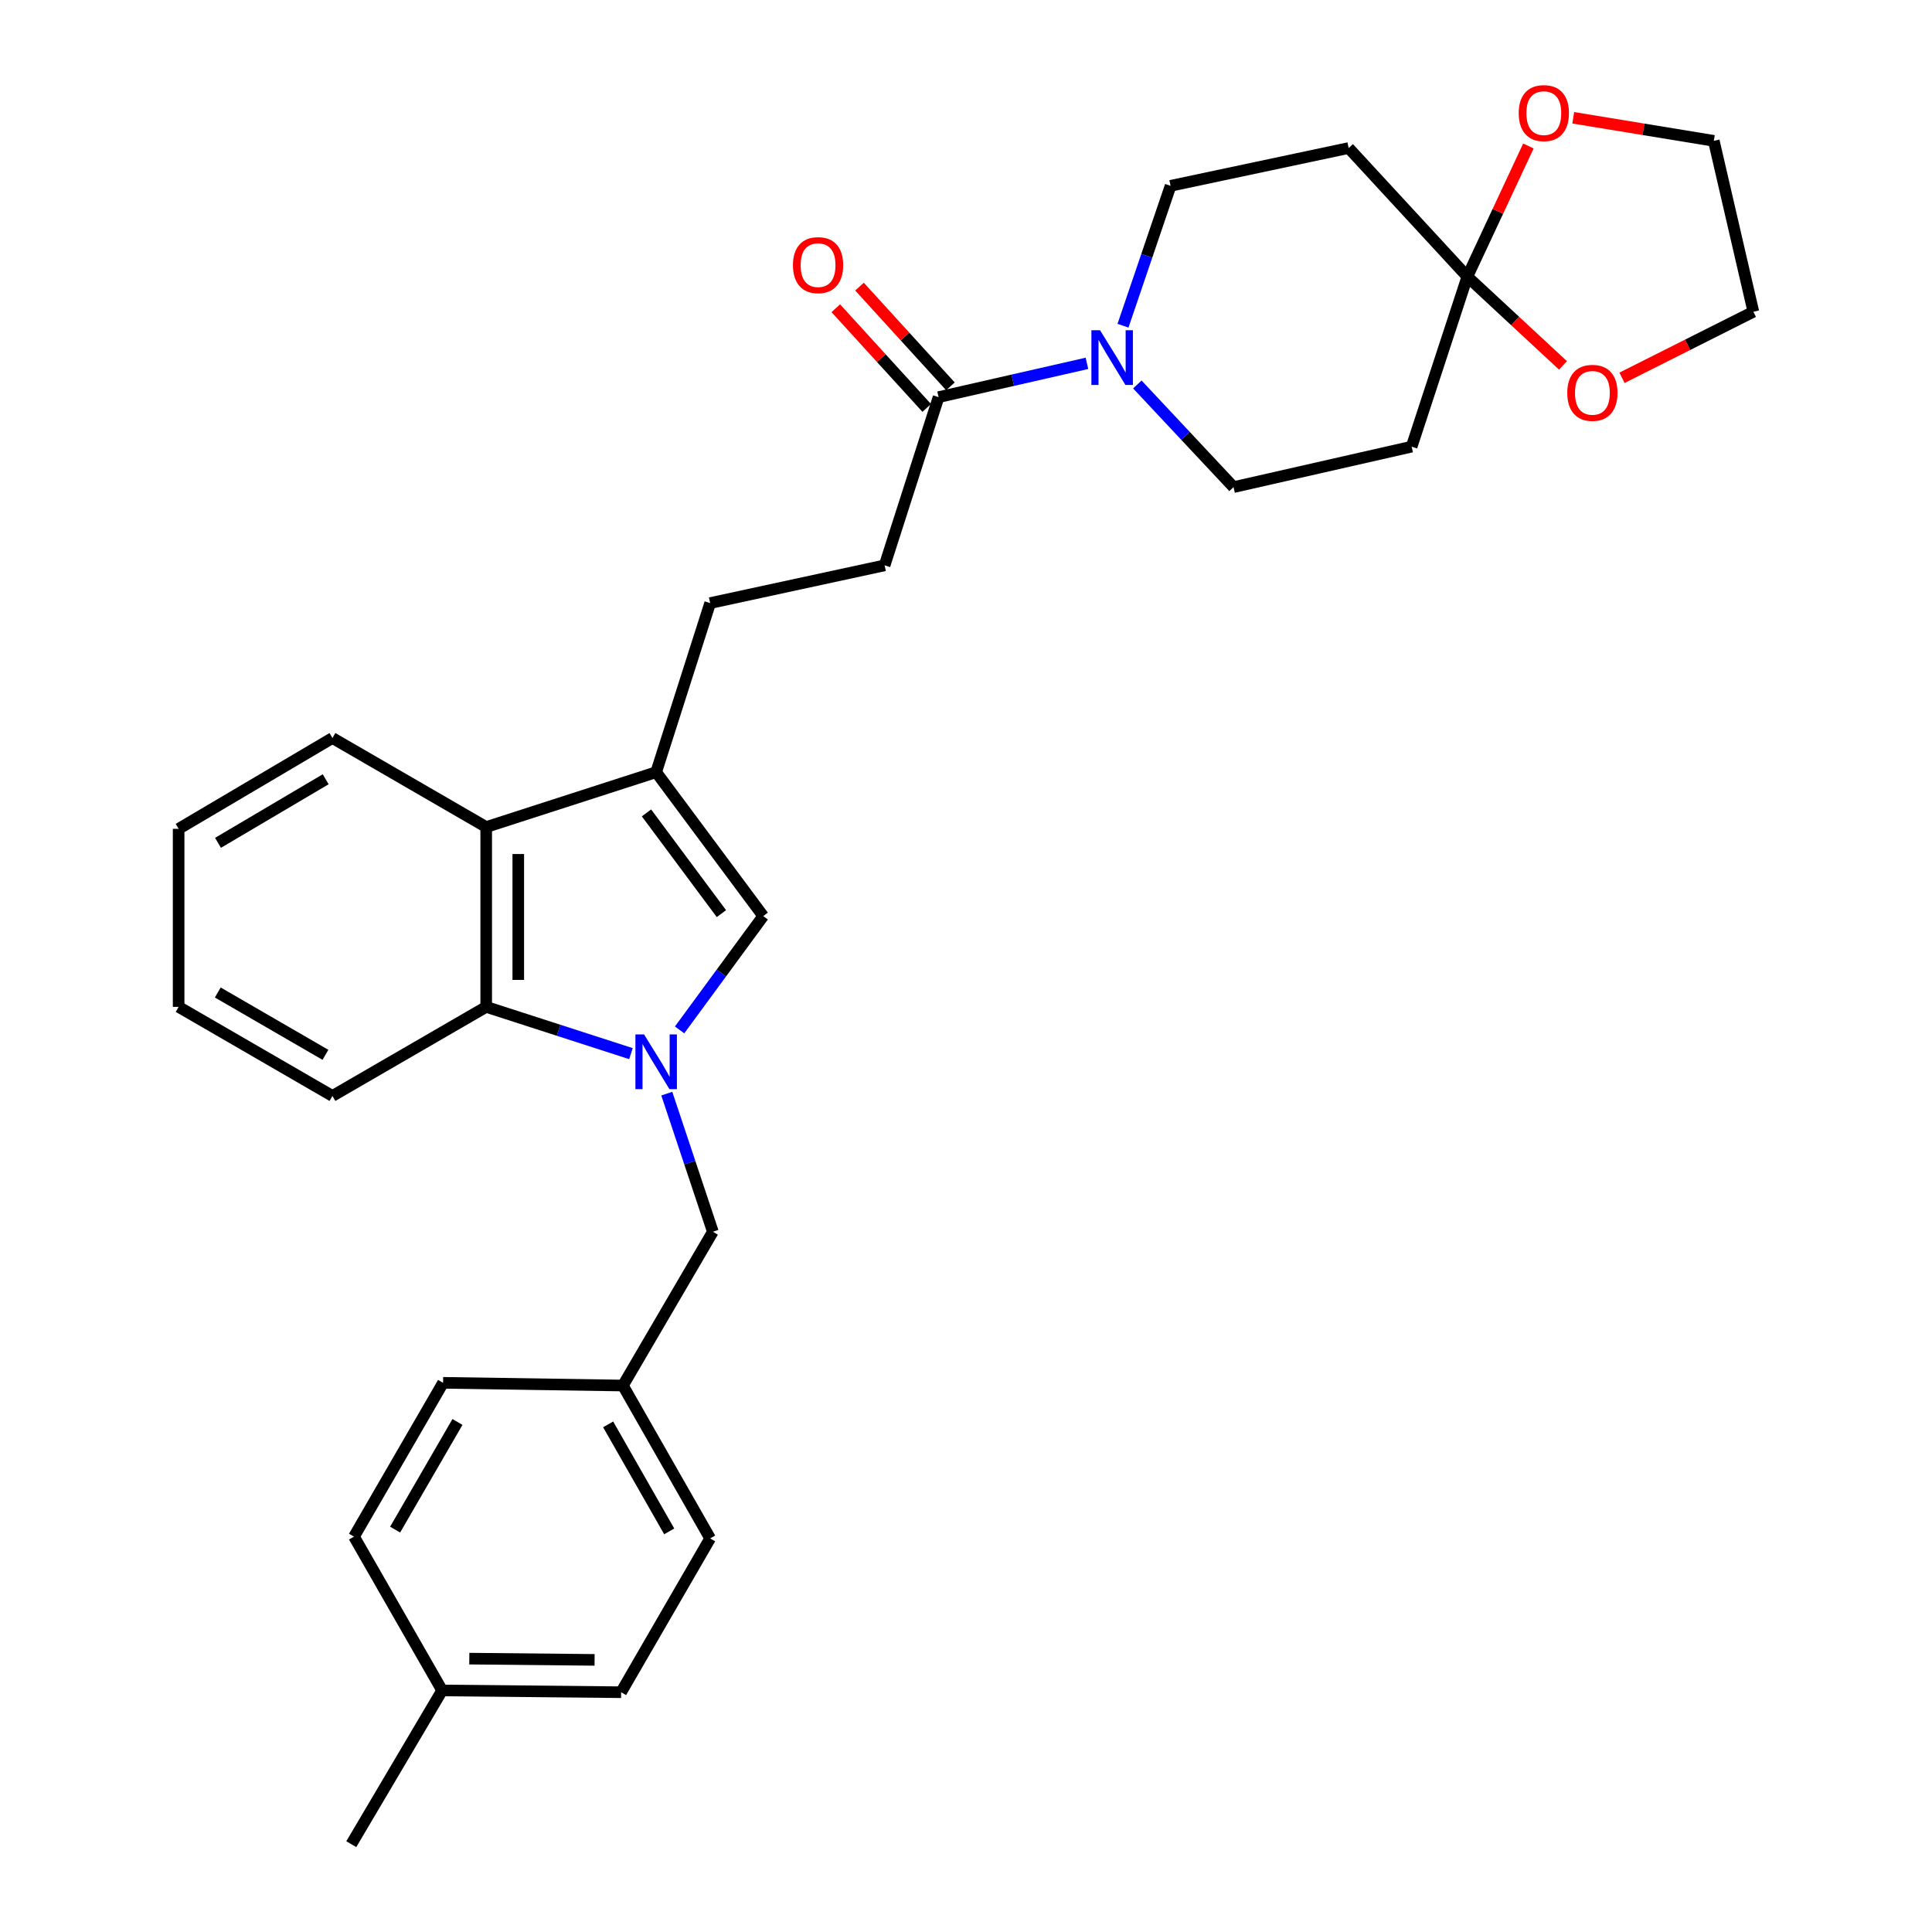 <?xml version='1.0' encoding='iso-8859-1'?>
<svg version='1.1' baseProfile='full'
              xmlns='http://www.w3.org/2000/svg'
                      xmlns:rdkit='http://www.rdkit.org/xml'
                      xmlns:xlink='http://www.w3.org/1999/xlink'
                  xml:space='preserve'
width='1000px' height='1000px' viewBox='0 0 1000 1000'>
<!-- END OF HEADER -->
<rect style='opacity:1.0;fill:#FFFFFF;stroke:none' width='1000' height='1000' x='0' y='0'> </rect>
<path class='bond-0' d='M 351.75,533.08 L 373.391,503.621' style='fill:none;fill-rule:evenodd;stroke:#0000FF;stroke-width:6px;stroke-linecap:butt;stroke-linejoin:miter;stroke-opacity:1' />
<path class='bond-0' d='M 373.391,503.621 L 395.032,474.163' style='fill:none;fill-rule:evenodd;stroke:#000000;stroke-width:6px;stroke-linecap:butt;stroke-linejoin:miter;stroke-opacity:1' />
<path class='bond-2' d='M 326.578,545.364 L 289.119,533.263' style='fill:none;fill-rule:evenodd;stroke:#0000FF;stroke-width:6px;stroke-linecap:butt;stroke-linejoin:miter;stroke-opacity:1' />
<path class='bond-2' d='M 289.119,533.263 L 251.66,521.163' style='fill:none;fill-rule:evenodd;stroke:#000000;stroke-width:6px;stroke-linecap:butt;stroke-linejoin:miter;stroke-opacity:1' />
<path class='bond-9' d='M 345.127,566.058 L 357.052,601.803' style='fill:none;fill-rule:evenodd;stroke:#0000FF;stroke-width:6px;stroke-linecap:butt;stroke-linejoin:miter;stroke-opacity:1' />
<path class='bond-9' d='M 357.052,601.803 L 368.977,637.549' style='fill:none;fill-rule:evenodd;stroke:#000000;stroke-width:6px;stroke-linecap:butt;stroke-linejoin:miter;stroke-opacity:1' />
<path class='bond-1' d='M 395.032,474.163 L 339.629,399.677' style='fill:none;fill-rule:evenodd;stroke:#000000;stroke-width:6px;stroke-linecap:butt;stroke-linejoin:miter;stroke-opacity:1' />
<path class='bond-1' d='M 373.401,472.898 L 334.619,420.758' style='fill:none;fill-rule:evenodd;stroke:#000000;stroke-width:6px;stroke-linecap:butt;stroke-linejoin:miter;stroke-opacity:1' />
<path class='bond-12' d='M 339.629,399.677 L 367.575,312.16' style='fill:none;fill-rule:evenodd;stroke:#000000;stroke-width:6px;stroke-linecap:butt;stroke-linejoin:miter;stroke-opacity:1' />
<path class='bond-30' d='M 339.629,399.677 L 251.66,428.075' style='fill:none;fill-rule:evenodd;stroke:#000000;stroke-width:6px;stroke-linecap:butt;stroke-linejoin:miter;stroke-opacity:1' />
<path class='bond-5' d='M 251.66,521.163 L 251.66,428.075' style='fill:none;fill-rule:evenodd;stroke:#000000;stroke-width:6px;stroke-linecap:butt;stroke-linejoin:miter;stroke-opacity:1' />
<path class='bond-5' d='M 268.261,507.2 L 268.261,442.038' style='fill:none;fill-rule:evenodd;stroke:#000000;stroke-width:6px;stroke-linecap:butt;stroke-linejoin:miter;stroke-opacity:1' />
<path class='bond-23' d='M 251.66,521.163 L 172.074,567.26' style='fill:none;fill-rule:evenodd;stroke:#000000;stroke-width:6px;stroke-linecap:butt;stroke-linejoin:miter;stroke-opacity:1' />
<path class='bond-3' d='M 562.604,188.065 L 524.205,196.812' style='fill:none;fill-rule:evenodd;stroke:#0000FF;stroke-width:6px;stroke-linecap:butt;stroke-linejoin:miter;stroke-opacity:1' />
<path class='bond-3' d='M 524.205,196.812 L 485.806,205.559' style='fill:none;fill-rule:evenodd;stroke:#000000;stroke-width:6px;stroke-linecap:butt;stroke-linejoin:miter;stroke-opacity:1' />
<path class='bond-10' d='M 581.263,168.586 L 593.576,132.384' style='fill:none;fill-rule:evenodd;stroke:#0000FF;stroke-width:6px;stroke-linecap:butt;stroke-linejoin:miter;stroke-opacity:1' />
<path class='bond-10' d='M 593.576,132.384 L 605.89,96.183' style='fill:none;fill-rule:evenodd;stroke:#000000;stroke-width:6px;stroke-linecap:butt;stroke-linejoin:miter;stroke-opacity:1' />
<path class='bond-11' d='M 588.685,199.003 L 613.584,225.57' style='fill:none;fill-rule:evenodd;stroke:#0000FF;stroke-width:6px;stroke-linecap:butt;stroke-linejoin:miter;stroke-opacity:1' />
<path class='bond-11' d='M 613.584,225.57 L 638.484,252.136' style='fill:none;fill-rule:evenodd;stroke:#000000;stroke-width:6px;stroke-linecap:butt;stroke-linejoin:miter;stroke-opacity:1' />
<path class='bond-4' d='M 759.5,143.184 L 730.659,231.19' style='fill:none;fill-rule:evenodd;stroke:#000000;stroke-width:6px;stroke-linecap:butt;stroke-linejoin:miter;stroke-opacity:1' />
<path class='bond-13' d='M 759.5,143.184 L 775.298,109.376' style='fill:none;fill-rule:evenodd;stroke:#000000;stroke-width:6px;stroke-linecap:butt;stroke-linejoin:miter;stroke-opacity:1' />
<path class='bond-13' d='M 775.298,109.376 L 791.096,75.568' style='fill:none;fill-rule:evenodd;stroke:#FF0000;stroke-width:6px;stroke-linecap:butt;stroke-linejoin:miter;stroke-opacity:1' />
<path class='bond-14' d='M 759.5,143.184 L 784.255,166.161' style='fill:none;fill-rule:evenodd;stroke:#000000;stroke-width:6px;stroke-linecap:butt;stroke-linejoin:miter;stroke-opacity:1' />
<path class='bond-14' d='M 784.255,166.161 L 809.011,189.138' style='fill:none;fill-rule:evenodd;stroke:#FF0000;stroke-width:6px;stroke-linecap:butt;stroke-linejoin:miter;stroke-opacity:1' />
<path class='bond-33' d='M 759.5,143.184 L 698.065,76.621' style='fill:none;fill-rule:evenodd;stroke:#000000;stroke-width:6px;stroke-linecap:butt;stroke-linejoin:miter;stroke-opacity:1' />
<path class='bond-24' d='M 251.66,428.075 L 172.074,381.997' style='fill:none;fill-rule:evenodd;stroke:#000000;stroke-width:6px;stroke-linecap:butt;stroke-linejoin:miter;stroke-opacity:1' />
<path class='bond-6' d='M 485.806,205.559 L 457.869,292.625' style='fill:none;fill-rule:evenodd;stroke:#000000;stroke-width:6px;stroke-linecap:butt;stroke-linejoin:miter;stroke-opacity:1' />
<path class='bond-16' d='M 491.939,199.967 L 468.409,174.161' style='fill:none;fill-rule:evenodd;stroke:#000000;stroke-width:6px;stroke-linecap:butt;stroke-linejoin:miter;stroke-opacity:1' />
<path class='bond-16' d='M 468.409,174.161 L 444.878,148.354' style='fill:none;fill-rule:evenodd;stroke:#FF0000;stroke-width:6px;stroke-linecap:butt;stroke-linejoin:miter;stroke-opacity:1' />
<path class='bond-16' d='M 479.672,211.152 L 456.141,185.346' style='fill:none;fill-rule:evenodd;stroke:#000000;stroke-width:6px;stroke-linecap:butt;stroke-linejoin:miter;stroke-opacity:1' />
<path class='bond-16' d='M 456.141,185.346 L 432.611,159.54' style='fill:none;fill-rule:evenodd;stroke:#FF0000;stroke-width:6px;stroke-linecap:butt;stroke-linejoin:miter;stroke-opacity:1' />
<path class='bond-7' d='M 698.065,76.621 L 605.89,96.183' style='fill:none;fill-rule:evenodd;stroke:#000000;stroke-width:6px;stroke-linecap:butt;stroke-linejoin:miter;stroke-opacity:1' />
<path class='bond-8' d='M 730.659,231.19 L 638.484,252.136' style='fill:none;fill-rule:evenodd;stroke:#000000;stroke-width:6px;stroke-linecap:butt;stroke-linejoin:miter;stroke-opacity:1' />
<path class='bond-17' d='M 368.977,637.549 L 322.419,717.153' style='fill:none;fill-rule:evenodd;stroke:#000000;stroke-width:6px;stroke-linecap:butt;stroke-linejoin:miter;stroke-opacity:1' />
<path class='bond-15' d='M 367.575,312.16 L 457.869,292.625' style='fill:none;fill-rule:evenodd;stroke:#000000;stroke-width:6px;stroke-linecap:butt;stroke-linejoin:miter;stroke-opacity:1' />
<path class='bond-26' d='M 814.314,60.969 L 850.689,66.936' style='fill:none;fill-rule:evenodd;stroke:#FF0000;stroke-width:6px;stroke-linecap:butt;stroke-linejoin:miter;stroke-opacity:1' />
<path class='bond-26' d='M 850.689,66.936 L 887.064,72.904' style='fill:none;fill-rule:evenodd;stroke:#000000;stroke-width:6px;stroke-linecap:butt;stroke-linejoin:miter;stroke-opacity:1' />
<path class='bond-25' d='M 839.55,195.545 L 873.544,178.454' style='fill:none;fill-rule:evenodd;stroke:#FF0000;stroke-width:6px;stroke-linecap:butt;stroke-linejoin:miter;stroke-opacity:1' />
<path class='bond-25' d='M 873.544,178.454 L 907.539,161.363' style='fill:none;fill-rule:evenodd;stroke:#000000;stroke-width:6px;stroke-linecap:butt;stroke-linejoin:miter;stroke-opacity:1' />
<path class='bond-19' d='M 322.419,717.153 L 229.331,715.742' style='fill:none;fill-rule:evenodd;stroke:#000000;stroke-width:6px;stroke-linecap:butt;stroke-linejoin:miter;stroke-opacity:1' />
<path class='bond-20' d='M 322.419,717.153 L 367.575,796.278' style='fill:none;fill-rule:evenodd;stroke:#000000;stroke-width:6px;stroke-linecap:butt;stroke-linejoin:miter;stroke-opacity:1' />
<path class='bond-20' d='M 314.774,737.251 L 346.383,792.638' style='fill:none;fill-rule:evenodd;stroke:#000000;stroke-width:6px;stroke-linecap:butt;stroke-linejoin:miter;stroke-opacity:1' />
<path class='bond-18' d='M 228.851,874.969 L 321.488,875.891' style='fill:none;fill-rule:evenodd;stroke:#000000;stroke-width:6px;stroke-linecap:butt;stroke-linejoin:miter;stroke-opacity:1' />
<path class='bond-18' d='M 242.912,858.507 L 307.758,859.152' style='fill:none;fill-rule:evenodd;stroke:#000000;stroke-width:6px;stroke-linecap:butt;stroke-linejoin:miter;stroke-opacity:1' />
<path class='bond-27' d='M 228.851,874.969 L 181.823,954.545' style='fill:none;fill-rule:evenodd;stroke:#000000;stroke-width:6px;stroke-linecap:butt;stroke-linejoin:miter;stroke-opacity:1' />
<path class='bond-31' d='M 228.851,874.969 L 183.234,795.355' style='fill:none;fill-rule:evenodd;stroke:#000000;stroke-width:6px;stroke-linecap:butt;stroke-linejoin:miter;stroke-opacity:1' />
<path class='bond-22' d='M 229.331,715.742 L 183.234,795.355' style='fill:none;fill-rule:evenodd;stroke:#000000;stroke-width:6px;stroke-linecap:butt;stroke-linejoin:miter;stroke-opacity:1' />
<path class='bond-22' d='M 236.783,736.003 L 204.516,791.732' style='fill:none;fill-rule:evenodd;stroke:#000000;stroke-width:6px;stroke-linecap:butt;stroke-linejoin:miter;stroke-opacity:1' />
<path class='bond-21' d='M 367.575,796.278 L 321.488,875.891' style='fill:none;fill-rule:evenodd;stroke:#000000;stroke-width:6px;stroke-linecap:butt;stroke-linejoin:miter;stroke-opacity:1' />
<path class='bond-28' d='M 172.074,567.26 L 92.461,521.163' style='fill:none;fill-rule:evenodd;stroke:#000000;stroke-width:6px;stroke-linecap:butt;stroke-linejoin:miter;stroke-opacity:1' />
<path class='bond-28' d='M 168.451,545.979 L 112.721,513.711' style='fill:none;fill-rule:evenodd;stroke:#000000;stroke-width:6px;stroke-linecap:butt;stroke-linejoin:miter;stroke-opacity:1' />
<path class='bond-32' d='M 172.074,381.997 L 92.461,429.006' style='fill:none;fill-rule:evenodd;stroke:#000000;stroke-width:6px;stroke-linecap:butt;stroke-linejoin:miter;stroke-opacity:1' />
<path class='bond-32' d='M 168.573,403.343 L 112.844,436.25' style='fill:none;fill-rule:evenodd;stroke:#000000;stroke-width:6px;stroke-linecap:butt;stroke-linejoin:miter;stroke-opacity:1' />
<path class='bond-34' d='M 907.539,161.363 L 887.064,72.904' style='fill:none;fill-rule:evenodd;stroke:#000000;stroke-width:6px;stroke-linecap:butt;stroke-linejoin:miter;stroke-opacity:1' />
<path class='bond-29' d='M 92.461,521.163 L 92.461,429.006' style='fill:none;fill-rule:evenodd;stroke:#000000;stroke-width:6px;stroke-linecap:butt;stroke-linejoin:miter;stroke-opacity:1' />
<path  class='atom-0' d='M 333.369 535.419
L 342.649 550.419
Q 343.569 551.899, 345.049 554.579
Q 346.529 557.259, 346.609 557.419
L 346.609 535.419
L 350.369 535.419
L 350.369 563.739
L 346.489 563.739
L 336.529 547.339
Q 335.369 545.419, 334.129 543.219
Q 332.929 541.019, 332.569 540.339
L 332.569 563.739
L 328.889 563.739
L 328.889 535.419
L 333.369 535.419
' fill='#0000FF'/>
<path  class='atom-4' d='M 569.388 170.933
L 578.668 185.933
Q 579.588 187.413, 581.068 190.093
Q 582.548 192.773, 582.628 192.933
L 582.628 170.933
L 586.388 170.933
L 586.388 199.253
L 582.508 199.253
L 572.548 182.853
Q 571.388 180.933, 570.148 178.733
Q 568.948 176.533, 568.588 175.853
L 568.588 199.253
L 564.908 199.253
L 564.908 170.933
L 569.388 170.933
' fill='#0000FF'/>
<path  class='atom-14' d='M 786.085 58.55
Q 786.085 51.75, 789.445 47.95
Q 792.805 44.15, 799.085 44.15
Q 805.365 44.15, 808.725 47.95
Q 812.085 51.75, 812.085 58.55
Q 812.085 65.43, 808.685 69.35
Q 805.285 73.23, 799.085 73.23
Q 792.845 73.23, 789.445 69.35
Q 786.085 65.47, 786.085 58.55
M 799.085 70.03
Q 803.405 70.03, 805.725 67.15
Q 808.085 64.23, 808.085 58.55
Q 808.085 52.99, 805.725 50.19
Q 803.405 47.35, 799.085 47.35
Q 794.765 47.35, 792.405 50.15
Q 790.085 52.95, 790.085 58.55
Q 790.085 64.27, 792.405 67.15
Q 794.765 70.03, 799.085 70.03
' fill='#FF0000'/>
<path  class='atom-15' d='M 811.218 203.334
Q 811.218 196.534, 814.578 192.734
Q 817.938 188.934, 824.218 188.934
Q 830.498 188.934, 833.858 192.734
Q 837.218 196.534, 837.218 203.334
Q 837.218 210.214, 833.818 214.134
Q 830.418 218.014, 824.218 218.014
Q 817.978 218.014, 814.578 214.134
Q 811.218 210.254, 811.218 203.334
M 824.218 214.814
Q 828.538 214.814, 830.858 211.934
Q 833.218 209.014, 833.218 203.334
Q 833.218 197.774, 830.858 194.974
Q 828.538 192.134, 824.218 192.134
Q 819.898 192.134, 817.538 194.934
Q 815.218 197.734, 815.218 203.334
Q 815.218 209.054, 817.538 211.934
Q 819.898 214.814, 824.218 214.814
' fill='#FF0000'/>
<path  class='atom-17' d='M 410.43 137.232
Q 410.43 130.432, 413.79 126.632
Q 417.15 122.832, 423.43 122.832
Q 429.71 122.832, 433.07 126.632
Q 436.43 130.432, 436.43 137.232
Q 436.43 144.112, 433.03 148.032
Q 429.63 151.912, 423.43 151.912
Q 417.19 151.912, 413.79 148.032
Q 410.43 144.152, 410.43 137.232
M 423.43 148.712
Q 427.75 148.712, 430.07 145.832
Q 432.43 142.912, 432.43 137.232
Q 432.43 131.672, 430.07 128.872
Q 427.75 126.032, 423.43 126.032
Q 419.11 126.032, 416.75 128.832
Q 414.43 131.632, 414.43 137.232
Q 414.43 142.952, 416.75 145.832
Q 419.11 148.712, 423.43 148.712
' fill='#FF0000'/>
</svg>
